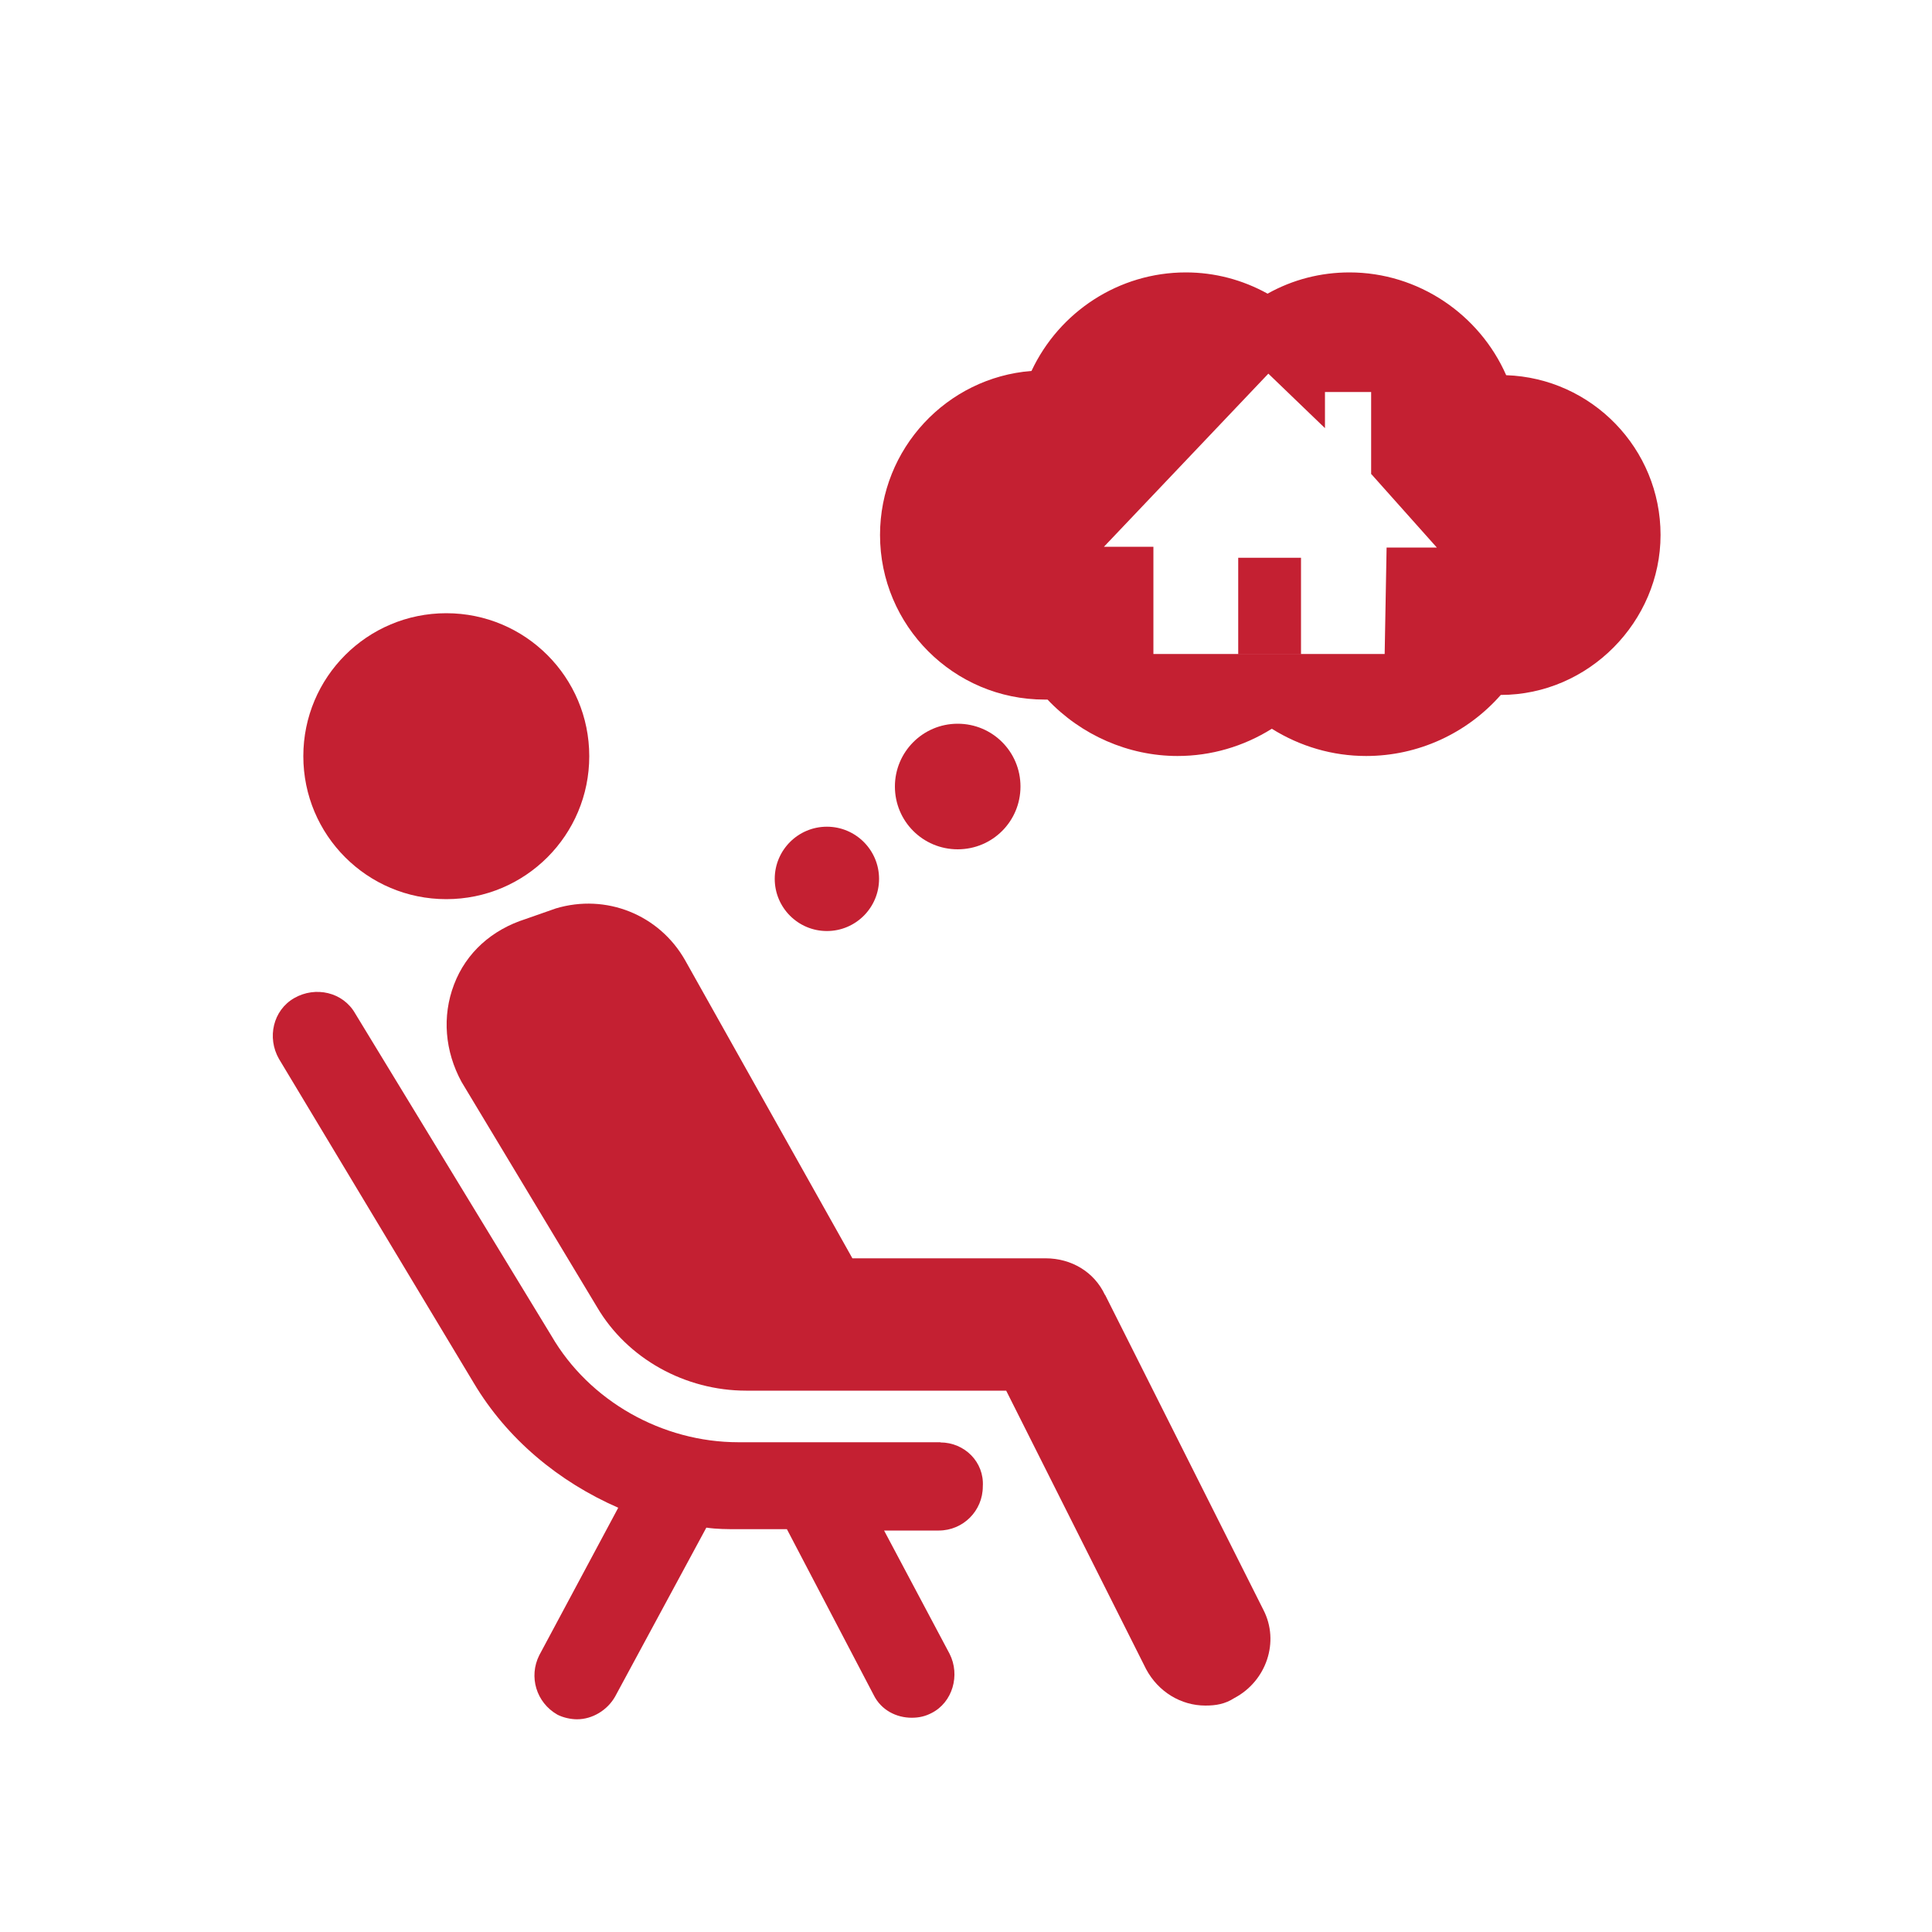 <svg xmlns="http://www.w3.org/2000/svg" id="Layer_1" viewBox="0 0 100 100"><defs><style>.cls-1{fill:#c42032;}</style></defs><path class="cls-1" d="M30.5,39.14c0,4.09-3.31,7.4-7.4,7.4s-7.4-3.31-7.4-7.4,3.31-7.4,7.4-7.4,7.4,3.31,7.4,7.4"></path><path class="cls-1" d="M48.69,74.65h-10.47c-3.94,0-7.72-2.13-9.68-5.51l-10.16-16.69c-.63-1.1-2.05-1.42-3.15-.79-1.1.63-1.42,2.05-.79,3.15l10.08,16.77c1.73,2.91,4.41,5.12,7.48,6.46l-4.09,7.64c-.55,1.1-.16,2.44.94,3.07.31.16.71.24,1.02.24.79,0,1.57-.47,1.97-1.18l4.72-8.74c.55.08,1.1.08,1.65.08h2.52l4.49,8.58c.39.79,1.18,1.18,1.97,1.18.39,0,.71-.08,1.02-.24,1.1-.55,1.5-1.97.94-3.07l-3.39-6.38h2.83c1.26,0,2.28-1.02,2.28-2.28.08-1.26-.94-2.28-2.2-2.28h0Z"></path><path class="cls-1" d="M57.19,67.02c-.55-1.18-1.73-1.89-3.07-1.89h-10l-8.66-15.43c-1.34-2.36-4.09-3.46-6.69-2.68l-1.57.55c-1.73.55-3.07,1.73-3.7,3.39-.63,1.65-.47,3.46.39,5.04l7.01,11.65c1.57,2.68,4.57,4.33,7.72,4.33h13.46l7.24,14.41c.63,1.18,1.81,1.89,3.07,1.89.55,0,1.02-.08,1.5-.39,1.65-.87,2.36-2.91,1.5-4.57l-8.19-16.3Z"></path><path class="cls-1" d="M42.8,42.79c1.49,0,2.7,1.21,2.7,2.7s-1.21,2.7-2.7,2.7-2.7-1.21-2.7-2.7,1.21-2.7,2.7-2.7Z"></path><path class="cls-1" d="M46.32,40.71c0-1.79,1.45-3.25,3.25-3.25s3.25,1.45,3.25,3.25-1.45,3.25-3.25,3.25-3.25-1.45-3.25-3.25Z"></path><path class="cls-1" d="M77.68,35.97c-1.75,1.99-4.28,3.16-6.97,3.16-1.73,0-3.41-.49-4.88-1.41-1.47.92-3.15,1.41-4.88,1.41-2.54,0-4.99-1.08-6.73-2.92-.05,0-.1,0-.15,0-4.7,0-8.52-3.82-8.52-8.52,0-4.47,3.46-8.15,7.84-8.49,1.44-3.07,4.53-5.1,7.99-5.1,1.49,0,2.93.38,4.23,1.1,1.3-.73,2.75-1.1,4.24-1.1,3.55,0,6.72,2.16,8.11,5.32,4.43.15,7.99,3.8,7.99,8.27s-3.71,8.28-8.28,8.28ZM70.97,24.55v-4.26s-2.39,0-2.39,0v1.87l-2.93-2.82-8.51,8.96h2.56v5.55h11.97s.1-5.51.1-5.51h2.6s-3.39-3.8-3.39-3.8Z"></path><rect class="cls-1" x="64.09" y="28.87" width="3.25" height="5"></rect></svg>